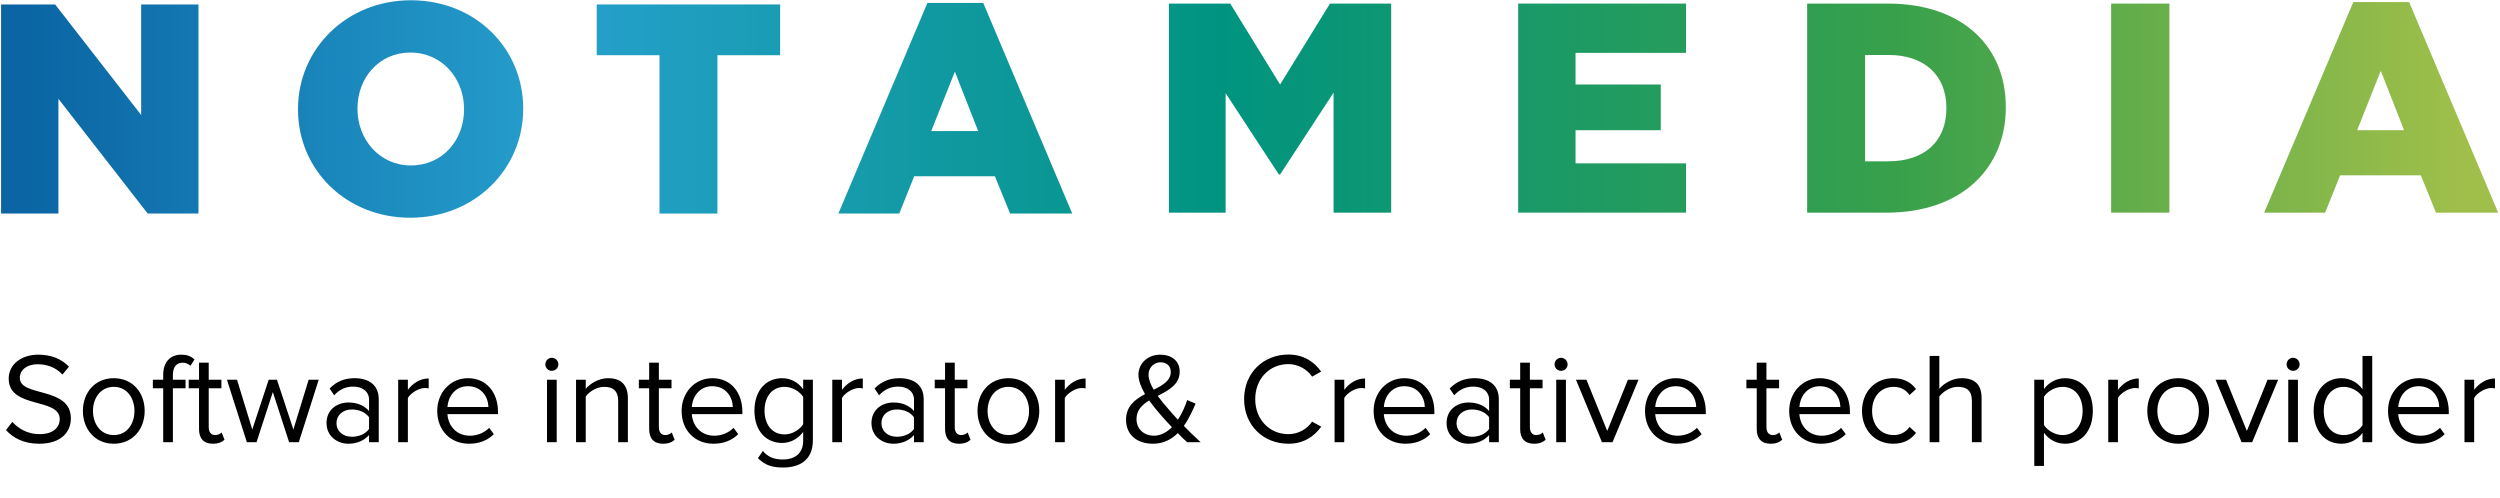 <?xml version="1.0" encoding="UTF-8"?> <svg xmlns="http://www.w3.org/2000/svg" width="1164" height="232" viewBox="0 0 1164 232" fill="none"> <path d="M0.5 2.071H25.668L65.726 53.537V2.071H92.407V99.427H68.769L27.199 46.011V99.427H0.5V2.071Z" fill="url(#paint0_linear_188_5535)"></path> <path d="M138.758 51.022V50.749C138.758 22.792 161.302 0.121 191.318 0.121C221.37 0.121 243.604 22.501 243.604 50.475V50.749C243.604 78.705 221.079 101.377 191.026 101.377C161.01 101.377 138.758 78.96 138.758 51.022ZM216.067 51.022V50.749C216.067 36.698 205.934 24.469 191.044 24.469C176.319 24.469 166.441 36.406 166.441 50.475V50.749C166.441 64.8 176.592 77.029 191.318 77.029C206.189 77.029 216.067 65.073 216.067 51.022Z" fill="url(#paint1_linear_188_5535)"></path> <path d="M307.06 25.711H277.828V2.073H363.229V25.711H334.033V99.429H307.06V25.711Z" fill="url(#paint2_linear_188_5535)"></path> <path d="M431.797 1.376H457.804L499.228 99.425H470.306L463.216 82.057H425.655L418.694 99.425H390.336L431.797 1.376ZM455.434 61.025L444.591 33.36L433.583 61.025H455.434Z" fill="url(#paint3_linear_188_5535)"></path> <path d="M544.276 1.667H572.798L596.016 39.356L619.234 1.667H647.737V99.005H620.911V43.128L596.016 81.236H595.433L570.647 43.383V99.005H544.258V1.667H544.276Z" fill="url(#paint4_linear_188_5535)"></path> <path d="M706.859 1.667H785.025V24.612H733.577V39.337H773.252V60.624H733.577V76.06H785.025V99.005H706.859V1.667Z" fill="url(#paint5_linear_188_5535)"></path> <path d="M841.418 1.667H878.979C913.752 1.667 933.908 21.678 933.908 49.78V50.054C933.908 78.156 913.478 99.005 878.432 99.005H841.418V1.667ZM879.398 75.094C895.509 75.094 906.243 66.201 906.243 50.491V50.218C906.243 34.636 895.509 25.596 879.398 25.596H868.39V75.112H879.398V75.094Z" fill="url(#paint6_linear_188_5535)"></path> <path d="M982.941 1.667H1010.08V99.005H982.941V1.667Z" fill="url(#paint7_linear_188_5535)"></path> <path d="M1095.69 0.977H1121.7L1163.14 99.007H1134.2L1127.13 81.639H1089.55L1082.59 99.007H1054.21L1095.69 0.977ZM1119.33 60.626L1108.49 32.961L1097.5 60.626H1119.33Z" fill="url(#paint8_linear_188_5535)"></path> <path d="M18.194 206.601C11.213 206.601 6.097 203.953 2.787 200.222L5.736 196.43C8.384 199.379 12.717 202.148 18.375 202.148C25.537 202.148 27.824 198.296 27.824 195.227C27.824 184.875 4.051 190.592 4.051 176.269C4.051 169.648 9.949 165.134 17.833 165.134C23.972 165.134 28.727 167.181 32.097 170.732L29.088 174.403C26.078 171.093 21.866 169.588 17.472 169.588C12.657 169.588 9.227 172.176 9.227 175.968C9.227 184.995 33 179.819 33 194.805C33 200.643 29.027 206.601 18.194 206.601ZM52.977 206.601C44.13 206.601 38.593 199.74 38.593 191.315C38.593 182.889 44.13 176.088 52.977 176.088C61.824 176.088 67.361 182.889 67.361 191.315C67.361 199.74 61.824 206.601 52.977 206.601ZM52.977 202.569C59.176 202.569 62.606 197.273 62.606 191.315C62.606 185.417 59.176 180.12 52.977 180.12C46.778 180.12 43.287 185.417 43.287 191.315C43.287 197.273 46.778 202.569 52.977 202.569ZM80.497 205.879H75.984V180.782H71.169V176.81H75.984V174.583C75.984 168.625 79.233 165.134 84.409 165.134C86.696 165.134 88.743 165.676 90.548 167.361L88.682 170.31C87.719 169.468 86.576 168.866 85.071 168.866C82.122 168.866 80.497 170.912 80.497 174.583V176.81H86.395V180.782H80.497V205.879ZM99.106 206.601C94.833 206.601 92.667 204.134 92.667 199.801V180.782H87.852V176.81H92.667V168.866H97.181V176.81H103.079V180.782H97.181V198.838C97.181 201.004 98.144 202.569 100.13 202.569C101.394 202.569 102.597 202.027 103.199 201.365L104.523 204.736C103.38 205.819 101.755 206.601 99.106 206.601ZM139.126 205.879H134.612L127.029 182.528L119.446 205.879H114.932L105.663 176.81H110.358L117.459 199.981L125.103 176.81H128.955L136.598 199.981L143.7 176.81H148.394L139.126 205.879ZM176.342 205.879H171.829V202.569C169.421 205.217 166.111 206.601 162.199 206.601C157.264 206.601 152.028 203.291 152.028 196.972C152.028 190.472 157.264 187.403 162.199 187.403C166.171 187.403 169.481 188.667 171.829 191.375V186.139C171.829 182.227 168.699 180 164.486 180C160.995 180 158.167 181.264 155.579 184.032L153.472 180.903C156.602 177.653 160.333 176.088 165.088 176.088C171.227 176.088 176.342 178.856 176.342 185.898V205.879ZM163.824 203.352C167.014 203.352 170.083 202.148 171.829 199.74V194.264C170.083 191.856 167.014 190.653 163.824 190.653C159.611 190.653 156.662 193.301 156.662 197.032C156.662 200.703 159.611 203.352 163.824 203.352ZM189.905 205.879H185.391V176.81H189.905V181.505C192.252 178.435 195.622 176.208 199.594 176.208V180.843C199.053 180.722 198.511 180.662 197.789 180.662C195.02 180.662 191.229 182.949 189.905 185.296V205.879ZM218.376 206.601C209.77 206.601 203.571 200.402 203.571 191.315C203.571 182.889 209.59 176.088 217.895 176.088C226.682 176.088 231.858 182.949 231.858 191.676V192.819H208.326C208.687 198.296 212.539 202.87 218.798 202.87C222.108 202.87 225.478 201.546 227.765 199.199L229.932 202.148C227.043 205.037 223.131 206.601 218.376 206.601ZM227.404 189.509C227.344 185.176 224.455 179.819 217.835 179.819C211.636 179.819 208.566 185.055 208.326 189.509H227.404ZM256.912 172.657C255.287 172.657 253.903 171.333 253.903 169.648C253.903 167.963 255.287 166.579 256.912 166.579C258.597 166.579 259.981 167.963 259.981 169.648C259.981 171.333 258.597 172.657 256.912 172.657ZM259.199 205.879H254.685V176.81H259.199V205.879ZM292.337 205.879H287.823V186.861C287.823 181.745 285.235 180.12 281.323 180.12C277.772 180.12 274.402 182.287 272.717 184.634V205.879H268.203V176.81H272.717V181.023C274.763 178.616 278.735 176.088 283.069 176.088C289.147 176.088 292.337 179.157 292.337 185.477V205.879ZM308.694 206.601C304.421 206.601 302.254 204.134 302.254 199.801V180.782H297.439V176.81H302.254V168.866H306.768V176.81H312.666V180.782H306.768V198.838C306.768 201.004 307.731 202.569 309.717 202.569C310.981 202.569 312.185 202.027 312.787 201.365L314.111 204.736C312.967 205.819 311.342 206.601 308.694 206.601ZM332.163 206.601C323.556 206.601 317.357 200.402 317.357 191.315C317.357 182.889 323.376 176.088 331.681 176.088C340.468 176.088 345.644 182.949 345.644 191.676V192.819H322.112C322.473 198.296 326.325 202.87 332.584 202.87C335.894 202.87 339.264 201.546 341.551 199.199L343.718 202.148C340.829 205.037 336.917 206.601 332.163 206.601ZM341.19 189.509C341.13 185.176 338.241 179.819 331.621 179.819C325.422 179.819 322.353 185.055 322.112 189.509H341.19ZM364.631 217.675C359.696 217.675 356.325 216.712 352.895 213.342L355.182 209.972C357.589 212.861 360.478 213.944 364.631 213.944C369.445 213.944 373.959 211.597 373.959 205.217V201.065C371.853 204.014 368.302 206.24 364.209 206.24C356.626 206.24 351.27 200.583 351.27 191.194C351.27 181.866 356.566 176.088 364.209 176.088C368.121 176.088 371.612 178.014 373.959 181.204V176.81H378.473V205.037C378.473 214.666 371.732 217.675 364.631 217.675ZM365.293 202.268C368.904 202.268 372.394 200.041 373.959 197.514V184.815C372.394 182.287 368.904 180.12 365.293 180.12C359.455 180.12 355.964 184.755 355.964 191.194C355.964 197.574 359.455 202.268 365.293 202.268ZM392.028 205.879H387.514V176.81H392.028V181.505C394.375 178.435 397.745 176.208 401.717 176.208V180.843C401.176 180.722 400.634 180.662 399.912 180.662C397.143 180.662 393.352 182.949 392.028 185.296V205.879ZM430.069 205.879H425.555V202.569C423.148 205.217 419.838 206.601 415.926 206.601C410.991 206.601 405.754 203.291 405.754 196.972C405.754 190.472 410.991 187.403 415.926 187.403C419.898 187.403 423.208 188.667 425.555 191.375V186.139C425.555 182.227 422.426 180 418.213 180C414.722 180 411.893 181.264 409.305 184.032L407.199 180.903C410.328 177.653 414.06 176.088 418.814 176.088C424.953 176.088 430.069 178.856 430.069 185.898V205.879ZM417.551 203.352C420.74 203.352 423.81 202.148 425.555 199.74V194.264C423.81 191.856 420.74 190.653 417.551 190.653C413.338 190.653 410.389 193.301 410.389 197.032C410.389 200.703 413.338 203.352 417.551 203.352ZM446.46 206.601C442.187 206.601 440.02 204.134 440.02 199.801V180.782H435.205V176.81H440.02V168.866H444.534V176.81H450.432V180.782H444.534V198.838C444.534 201.004 445.497 202.569 447.483 202.569C448.747 202.569 449.951 202.027 450.552 201.365L451.876 204.736C450.733 205.819 449.108 206.601 446.46 206.601ZM469.507 206.601C460.66 206.601 455.123 199.74 455.123 191.315C455.123 182.889 460.66 176.088 469.507 176.088C478.354 176.088 483.891 182.889 483.891 191.315C483.891 199.74 478.354 206.601 469.507 206.601ZM469.507 202.569C475.706 202.569 479.137 197.273 479.137 191.315C479.137 185.417 475.706 180.12 469.507 180.12C463.308 180.12 459.817 185.417 459.817 191.315C459.817 197.273 463.308 202.569 469.507 202.569ZM495.764 205.879H491.25V176.81H495.764V181.505C498.111 178.435 501.481 176.208 505.453 176.208V180.843C504.912 180.722 504.37 180.662 503.648 180.662C500.879 180.662 497.088 182.949 495.764 185.296V205.879ZM559.011 205.879H552.752C551.548 204.856 549.983 203.352 548.358 201.666C545.409 204.615 541.678 206.601 536.803 206.601C529.882 206.601 524.284 202.87 524.284 195.407C524.284 189.148 528.497 185.958 533.131 183.491C531.326 180.421 530.062 177.292 530.062 174.463C530.062 169.107 534.516 165.134 540.173 165.134C545.409 165.134 549.261 167.963 549.261 173.019C549.261 179.037 544.145 181.685 539.03 184.333C540.655 186.56 542.34 188.546 543.664 190.051C545.289 191.977 546.854 193.722 548.418 195.407C550.645 192.097 552.029 188.486 552.752 186.259L556.664 187.944C555.279 191.134 553.594 194.926 551.187 198.296C553.534 200.764 556.062 203.171 559.011 205.879ZM537.224 202.87C540.534 202.87 543.363 201.185 545.65 198.898C543.363 196.491 541.256 194.203 540.113 192.819C538.428 190.893 536.682 188.727 535.057 186.44C531.747 188.486 529.159 190.954 529.159 195.106C529.159 200.102 533.011 202.87 537.224 202.87ZM534.756 174.523C534.756 176.63 535.78 179.097 537.164 181.444C541.437 179.338 545.108 177.171 545.108 173.199C545.108 170.25 543.062 168.685 540.354 168.685C537.284 168.685 534.756 171.093 534.756 174.523ZM599.902 206.601C588.347 206.601 579.259 198.176 579.259 185.838C579.259 173.5 588.347 165.074 599.902 165.074C607.004 165.074 611.939 168.505 615.129 173.019L610.916 175.366C608.629 171.995 604.476 169.528 599.902 169.528C591.115 169.528 584.435 176.269 584.435 185.838C584.435 195.347 591.115 202.148 599.902 202.148C604.476 202.148 608.629 199.74 610.916 196.31L615.189 198.657C611.819 203.231 607.004 206.601 599.902 206.601ZM625.889 205.879H621.375V176.81H625.889V181.505C628.236 178.435 631.606 176.208 635.578 176.208V180.843C635.037 180.722 634.495 180.662 633.773 180.662C631.004 180.662 627.213 182.949 625.889 185.296V205.879ZM654.361 206.601C645.754 206.601 639.555 200.402 639.555 191.315C639.555 182.889 645.574 176.088 653.879 176.088C662.666 176.088 667.842 182.949 667.842 191.676V192.819H644.31C644.671 198.296 648.523 202.87 654.782 202.87C658.092 202.87 661.462 201.546 663.749 199.199L665.916 202.148C663.027 205.037 659.115 206.601 654.361 206.601ZM663.388 189.509C663.328 185.176 660.439 179.819 653.819 179.819C647.62 179.819 644.551 185.055 644.31 189.509H663.388ZM697.843 205.879H693.329V202.569C690.921 205.217 687.611 206.601 683.699 206.601C678.764 206.601 673.528 203.291 673.528 196.972C673.528 190.472 678.764 187.403 683.699 187.403C687.671 187.403 690.981 188.667 693.329 191.375V186.139C693.329 182.227 690.199 180 685.986 180C682.495 180 679.667 181.264 677.079 184.032L674.972 180.903C678.102 177.653 681.833 176.088 686.588 176.088C692.727 176.088 697.843 178.856 697.843 185.898V205.879ZM685.324 203.352C688.514 203.352 691.583 202.148 693.329 199.74V194.264C691.583 191.856 688.514 190.653 685.324 190.653C681.111 190.653 678.162 193.301 678.162 197.032C678.162 200.703 681.111 203.352 685.324 203.352ZM714.233 206.601C709.96 206.601 707.794 204.134 707.794 199.801V180.782H702.979V176.81H707.794V168.866H712.308V176.81H718.206V180.782H712.308V198.838C712.308 201.004 713.27 202.569 715.257 202.569C716.52 202.569 717.724 202.027 718.326 201.365L719.65 204.736C718.506 205.819 716.882 206.601 714.233 206.601ZM726.809 172.657C725.184 172.657 723.799 171.333 723.799 169.648C723.799 167.963 725.184 166.579 726.809 166.579C728.494 166.579 729.878 167.963 729.878 169.648C729.878 171.333 728.494 172.657 726.809 172.657ZM729.096 205.879H724.582V176.81H729.096V205.879ZM750.799 205.879H745.864L733.766 176.81H738.641L748.331 200.643L757.961 176.81H762.896L750.799 205.879ZM780.724 206.601C772.118 206.601 765.919 200.402 765.919 191.315C765.919 182.889 771.937 176.088 780.243 176.088C789.03 176.088 794.206 182.949 794.206 191.676V192.819H770.674C771.035 198.296 774.887 202.87 781.146 202.87C784.456 202.87 787.826 201.546 790.113 199.199L792.28 202.148C789.391 205.037 785.479 206.601 780.724 206.601ZM789.752 189.509C789.692 185.176 786.803 179.819 780.183 179.819C773.984 179.819 770.914 185.055 770.674 189.509H789.752ZM824.376 206.601C820.102 206.601 817.936 204.134 817.936 199.801V180.782H813.121V176.81H817.936V168.866H822.45V176.81H828.348V180.782H822.45V198.838C822.45 201.004 823.413 202.569 825.399 202.569C826.663 202.569 827.866 202.027 828.468 201.365L829.792 204.736C828.649 205.819 827.024 206.601 824.376 206.601ZM847.844 206.601C839.238 206.601 833.039 200.402 833.039 191.315C833.039 182.889 839.057 176.088 847.363 176.088C856.15 176.088 861.325 182.949 861.325 191.676V192.819H837.793C838.154 198.296 842.006 202.87 848.265 202.87C851.576 202.87 854.946 201.546 857.233 199.199L859.4 202.148C856.511 205.037 852.599 206.601 847.844 206.601ZM856.872 189.509C856.812 185.176 853.923 179.819 847.303 179.819C841.104 179.819 838.034 185.055 837.793 189.509H856.872ZM881.456 206.601C872.789 206.601 866.951 199.981 866.951 191.315C866.951 182.708 872.789 176.088 881.456 176.088C886.752 176.088 889.882 178.255 892.108 181.143L889.099 183.912C887.173 181.264 884.706 180.12 881.696 180.12C875.497 180.12 871.646 184.875 871.646 191.315C871.646 197.754 875.497 202.569 881.696 202.569C884.706 202.569 887.173 201.365 889.099 198.778L892.108 201.546C889.882 204.435 886.752 206.601 881.456 206.601ZM922.629 205.879H918.115V186.741C918.115 181.625 915.467 180.12 911.555 180.12C908.064 180.12 904.694 182.287 902.949 184.634V205.879H898.435V165.736H902.949V181.023C904.995 178.616 908.967 176.088 913.361 176.088C919.439 176.088 922.629 179.037 922.629 185.356V205.879ZM961.482 206.601C957.51 206.601 954.019 204.736 951.672 201.486V216.953H947.158V176.81H951.672V181.143C953.779 178.194 957.39 176.088 961.482 176.088C969.126 176.088 974.422 181.866 974.422 191.315C974.422 200.703 969.126 206.601 961.482 206.601ZM960.339 202.569C966.177 202.569 969.667 197.754 969.667 191.315C969.667 184.875 966.177 180.12 960.339 180.12C956.788 180.12 953.237 182.227 951.672 184.755V197.875C953.237 200.402 956.788 202.569 960.339 202.569ZM986.114 205.879H981.6V176.81H986.114V181.505C988.461 178.435 991.831 176.208 995.803 176.208V180.843C995.262 180.722 994.72 180.662 993.998 180.662C991.229 180.662 987.438 182.949 986.114 185.296V205.879ZM1014.16 206.601C1005.32 206.601 999.78 199.74 999.78 191.315C999.78 182.889 1005.32 176.088 1014.16 176.088C1023.01 176.088 1028.55 182.889 1028.55 191.315C1028.55 199.74 1023.01 206.601 1014.16 206.601ZM1014.16 202.569C1020.36 202.569 1023.79 197.273 1023.79 191.315C1023.79 185.417 1020.36 180.12 1014.16 180.12C1007.97 180.12 1004.47 185.417 1004.47 191.315C1004.47 197.273 1007.97 202.569 1014.16 202.569ZM1048.61 205.879H1043.67L1031.57 176.81H1036.45L1046.14 200.643L1055.77 176.81H1060.7L1048.61 205.879ZM1067.64 172.657C1066.01 172.657 1064.63 171.333 1064.63 169.648C1064.63 167.963 1066.01 166.579 1067.64 166.579C1069.32 166.579 1070.71 167.963 1070.71 169.648C1070.71 171.333 1069.32 172.657 1067.64 172.657ZM1069.92 205.879H1065.41V176.81H1069.92V205.879ZM1104.51 205.879H1099.99V201.546C1097.83 204.495 1094.28 206.601 1090.18 206.601C1082.6 206.601 1077.24 200.824 1077.24 191.375C1077.24 182.106 1082.54 176.088 1090.18 176.088C1094.1 176.088 1097.65 178.014 1099.99 181.204V165.736H1104.51V205.879ZM1091.27 202.569C1094.88 202.569 1098.37 200.523 1099.99 197.995V184.815C1098.37 182.287 1094.88 180.12 1091.27 180.12C1085.43 180.12 1081.94 184.935 1081.94 191.375C1081.94 197.815 1085.43 202.569 1091.27 202.569ZM1126.67 206.601C1118.06 206.601 1111.86 200.402 1111.86 191.315C1111.86 182.889 1117.88 176.088 1126.19 176.088C1134.97 176.088 1140.15 182.949 1140.15 191.676V192.819H1116.62C1116.98 198.296 1120.83 202.87 1127.09 202.87C1130.4 202.87 1133.77 201.546 1136.06 199.199L1138.22 202.148C1135.33 205.037 1131.42 206.601 1126.67 206.601ZM1135.69 189.509C1135.63 185.176 1132.75 179.819 1126.13 179.819C1119.93 179.819 1116.86 185.055 1116.62 189.509H1135.69ZM1151.97 205.879H1147.46V176.81H1151.97V181.505C1154.32 178.435 1157.69 176.208 1161.66 176.208V180.843C1161.12 180.722 1160.58 180.662 1159.86 180.662C1157.09 180.662 1153.3 182.949 1151.97 185.296V205.879Z" fill="black"></path> <defs> <linearGradient id="paint0_linear_188_5535" x1="13.415" y1="50.748" x2="1148.28" y2="50.748" gradientUnits="userSpaceOnUse"> <stop stop-color="#0B65A4"></stop> <stop offset="0.22" stop-color="#26A0CD"></stop> <stop offset="0.489" stop-color="#009480"></stop> <stop offset="0.764" stop-color="#37A04B"></stop> <stop offset="1" stop-color="#A0BF4A"></stop> </linearGradient> <linearGradient id="paint1_linear_188_5535" x1="13.436" y1="50.753" x2="1148.29" y2="50.753" gradientUnits="userSpaceOnUse"> <stop stop-color="#0B65A4"></stop> <stop offset="0.22" stop-color="#26A0CD"></stop> <stop offset="0.489" stop-color="#009480"></stop> <stop offset="0.764" stop-color="#37A04B"></stop> <stop offset="1" stop-color="#A0BF4A"></stop> </linearGradient> <linearGradient id="paint2_linear_188_5535" x1="13.341" y1="50.751" x2="1148.57" y2="50.751" gradientUnits="userSpaceOnUse"> <stop stop-color="#0B65A4"></stop> <stop offset="0.22" stop-color="#26A0CD"></stop> <stop offset="0.489" stop-color="#009480"></stop> <stop offset="0.764" stop-color="#37A04B"></stop> <stop offset="1" stop-color="#A0BF4A"></stop> </linearGradient> <linearGradient id="paint3_linear_188_5535" x1="13.478" y1="50.399" x2="1148.38" y2="50.399" gradientUnits="userSpaceOnUse"> <stop stop-color="#0B65A4"></stop> <stop offset="0.22" stop-color="#26A0CD"></stop> <stop offset="0.489" stop-color="#009480"></stop> <stop offset="0.764" stop-color="#37A04B"></stop> <stop offset="1" stop-color="#A0BF4A"></stop> </linearGradient> <linearGradient id="paint4_linear_188_5535" x1="13.447" y1="50.341" x2="1148.4" y2="50.341" gradientUnits="userSpaceOnUse"> <stop stop-color="#0B65A4"></stop> <stop offset="0.22" stop-color="#26A0CD"></stop> <stop offset="0.489" stop-color="#009480"></stop> <stop offset="0.764" stop-color="#37A04B"></stop> <stop offset="1" stop-color="#A0BF4A"></stop> </linearGradient> <linearGradient id="paint5_linear_188_5535" x1="13.386" y1="50.341" x2="1148.45" y2="50.341" gradientUnits="userSpaceOnUse"> <stop stop-color="#0B65A4"></stop> <stop offset="0.22" stop-color="#26A0CD"></stop> <stop offset="0.489" stop-color="#009480"></stop> <stop offset="0.764" stop-color="#37A04B"></stop> <stop offset="1" stop-color="#A0BF4A"></stop> </linearGradient> <linearGradient id="paint6_linear_188_5535" x1="13.384" y1="50.341" x2="1148.43" y2="50.341" gradientUnits="userSpaceOnUse"> <stop stop-color="#0B65A4"></stop> <stop offset="0.22" stop-color="#26A0CD"></stop> <stop offset="0.489" stop-color="#009480"></stop> <stop offset="0.764" stop-color="#37A04B"></stop> <stop offset="1" stop-color="#A0BF4A"></stop> </linearGradient> <linearGradient id="paint7_linear_188_5535" x1="11.755" y1="50.341" x2="1147.67" y2="50.341" gradientUnits="userSpaceOnUse"> <stop stop-color="#0B65A4"></stop> <stop offset="0.22" stop-color="#26A0CD"></stop> <stop offset="0.489" stop-color="#009480"></stop> <stop offset="0.764" stop-color="#37A04B"></stop> <stop offset="1" stop-color="#A0BF4A"></stop> </linearGradient> <linearGradient id="paint8_linear_188_5535" x1="12.42" y1="49.997" x2="1147.54" y2="49.997" gradientUnits="userSpaceOnUse"> <stop stop-color="#0B65A4"></stop> <stop offset="0.22" stop-color="#26A0CD"></stop> <stop offset="0.489" stop-color="#009480"></stop> <stop offset="0.764" stop-color="#37A04B"></stop> <stop offset="1" stop-color="#A0BF4A"></stop> </linearGradient> </defs> </svg> 
